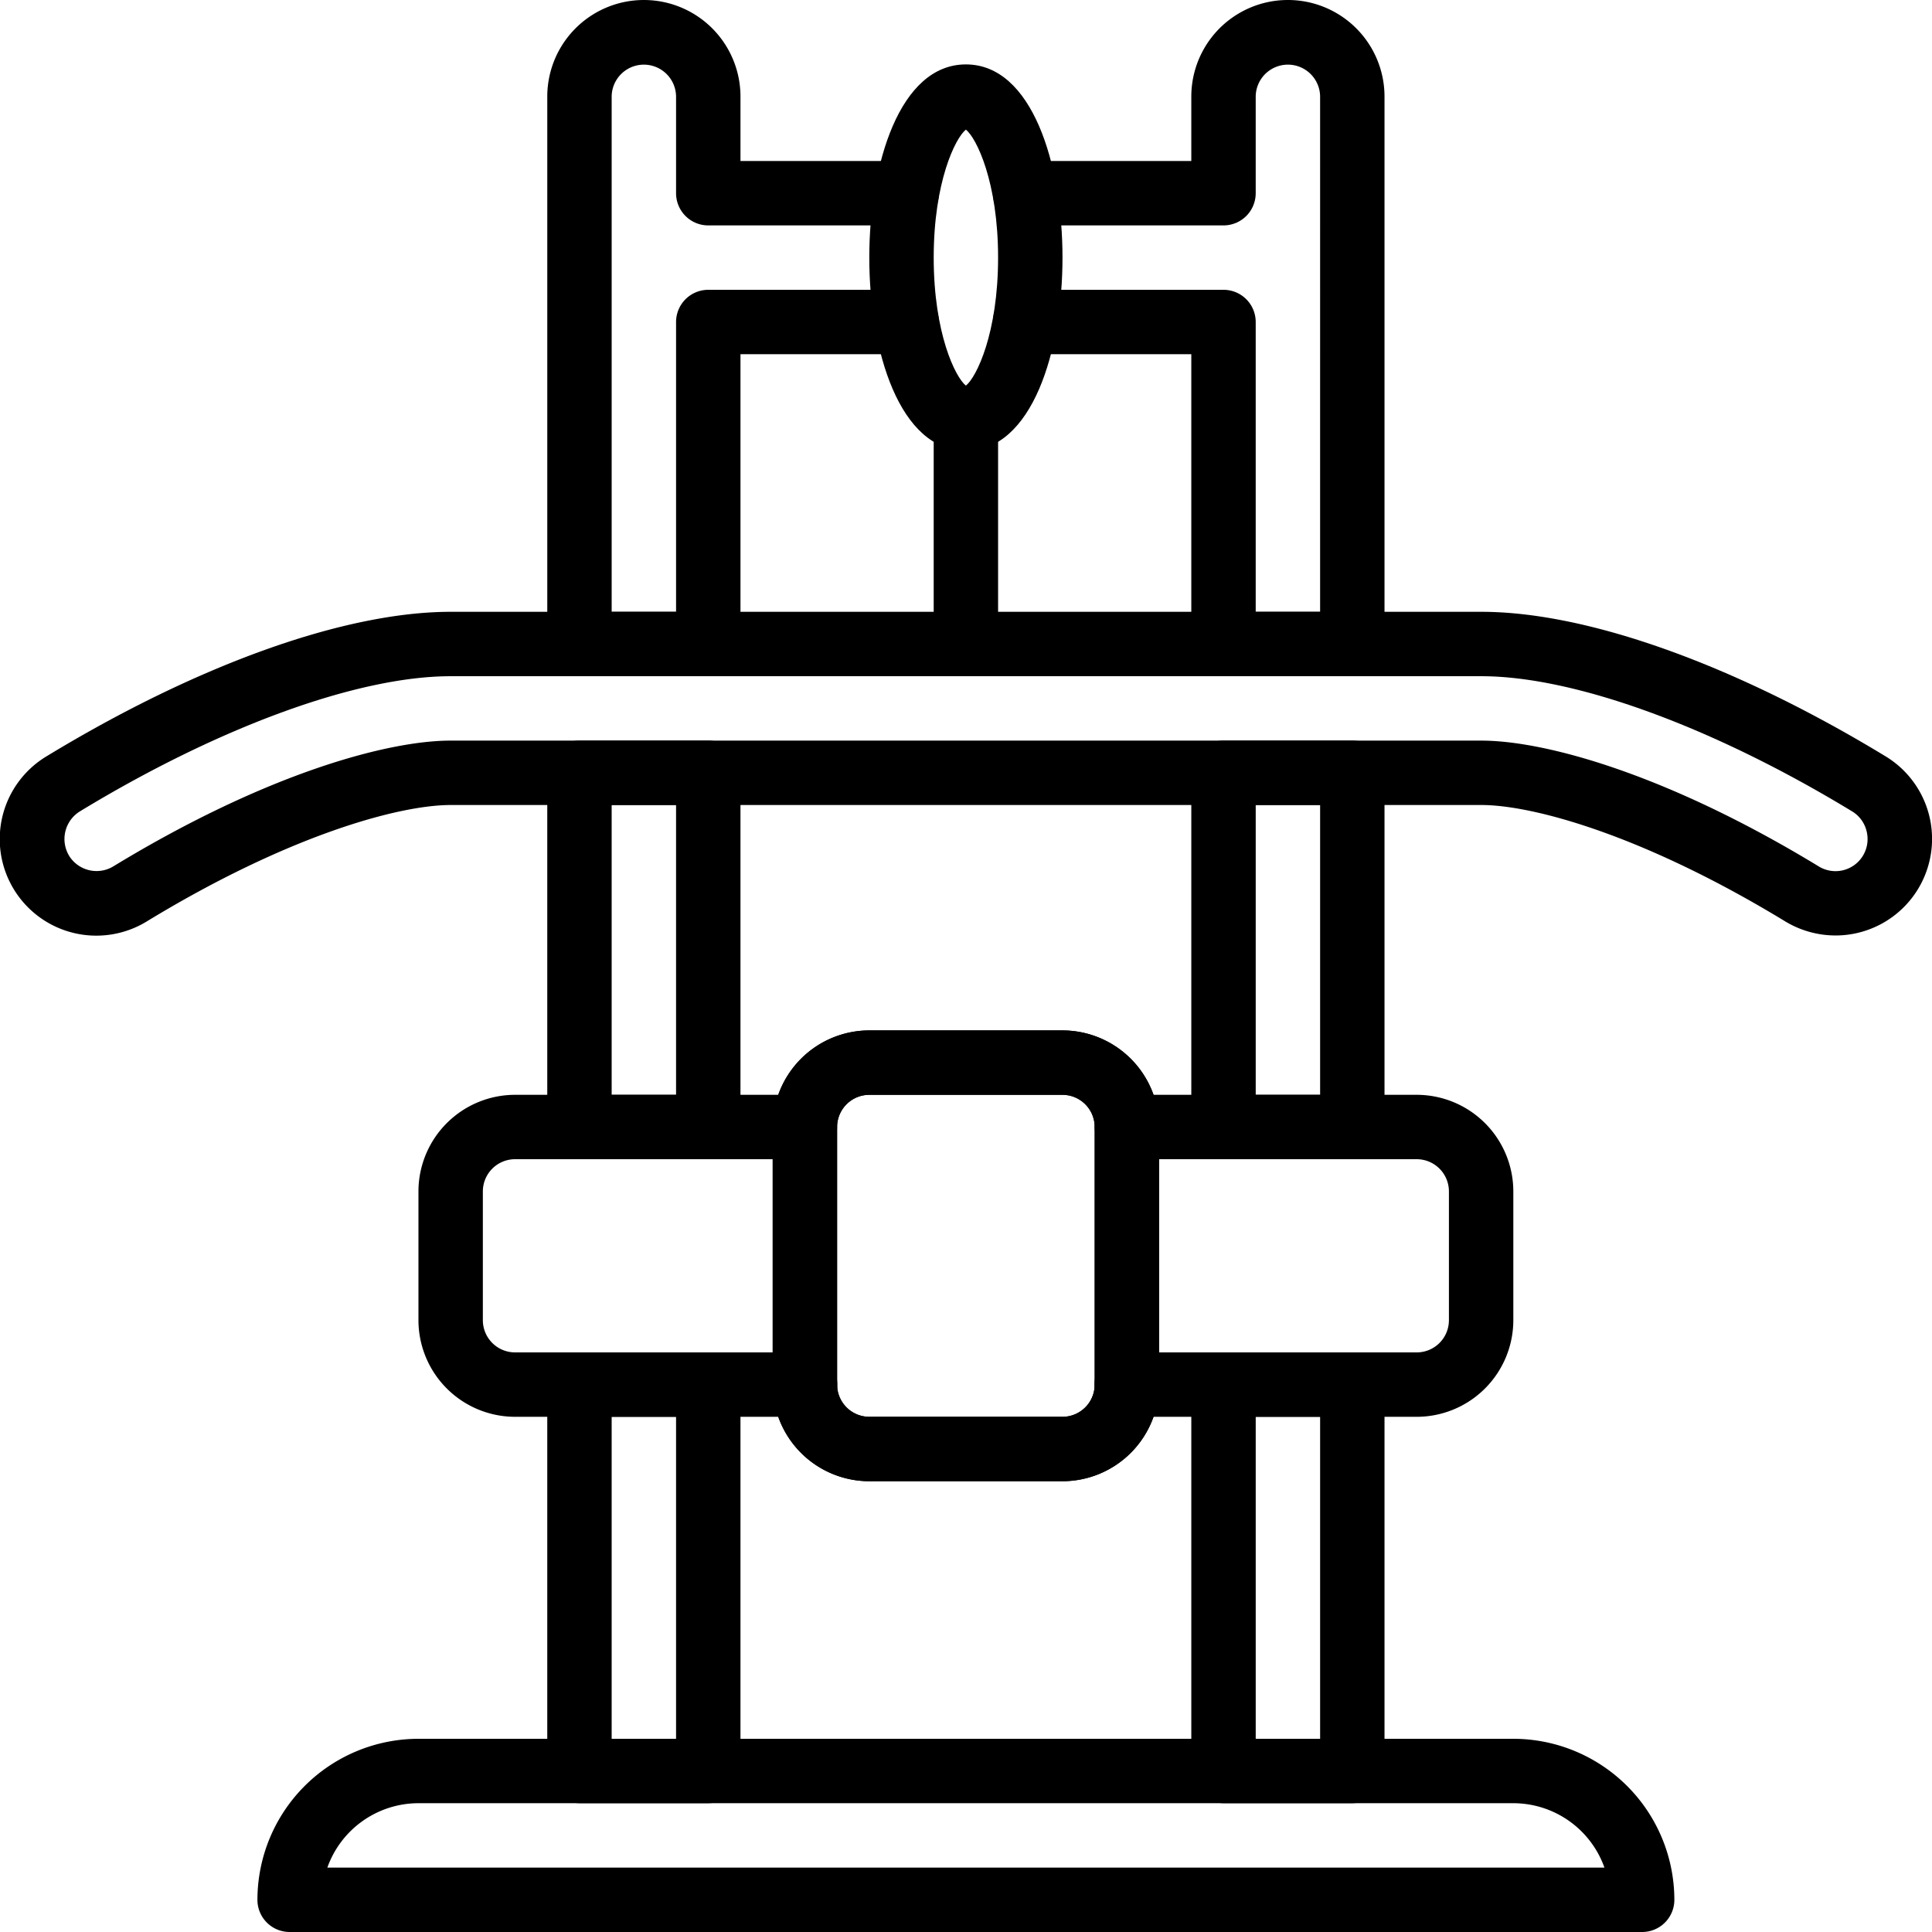 <svg id="Group_6" data-name="Group 6" xmlns="http://www.w3.org/2000/svg" width="1000" height="1000" viewBox="0 0 1000 1000">
  <g id="noun-gym-equipment-1028021" transform="translate(-70.049 -0.016)">
    <path id="Path_89" data-name="Path 89" d="M180.855,570.694H841.882a50.109,50.109,0,0,0-47.158-33.335H228.01a50.091,50.091,0,0,0-47.151,33.335m680.547,33.328H161.339a16.661,16.661,0,0,1-16.673-16.664,83.44,83.44,0,0,1,83.344-83.335H794.724a83.435,83.435,0,0,1,83.344,83.335A16.66,16.66,0,0,1,861.4,604.023" transform="translate(58.626 395.993)" fill-rule="evenodd"/>
    <path id="Path_90" data-name="Path 90" d="M303.316,244.022H836.78c32.683,0,95.64,17.069,174.378,64.947a16.6,16.6,0,0,0,25.134-17.662,16.529,16.529,0,0,0-7.6-10.665c-72.067-43.8-143.808-69.956-191.906-69.956H303.318c-48.092,0-119.826,26.151-191.906,69.956A16.819,16.819,0,0,0,106.18,304.2a16.758,16.758,0,0,0,22.769,4.764c78.723-47.878,141.674-64.947,174.363-64.947m716.851,100.863a50.457,50.457,0,0,1-26.32-7.429c-72.919-44.371-130.191-60.1-157.055-60.1H303.325c-26.871,0-84.143,15.729-157.048,60.1a49.991,49.991,0,1,1-52.152-85.3c78.207-47.53,154.46-74.8,209.192-74.8H836.781c54.754,0,131.007,27.267,209.228,74.8a49.987,49.987,0,0,1-25.852,92.731" transform="translate(0 139.335)" fill-rule="evenodd"/>
    <path id="Path_91" data-name="Path 91" d="M344,332.027a16.681,16.681,0,0,0-16.664,16.664V482.025A16.681,16.681,0,0,0,344,498.689H444a16.681,16.681,0,0,0,16.664-16.664V348.691A16.681,16.681,0,0,0,444,332.027Zm100,200H344a50.059,50.059,0,0,1-50-50V348.691a50.059,50.059,0,0,1,50-50H444a50.059,50.059,0,0,1,50,50V482.025A50.059,50.059,0,0,1,444,532.024Z" transform="translate(175.996 234.666)" fill-rule="evenodd"/>
    <path id="Path_92" data-name="Path 92" d="M344,332.027a16.681,16.681,0,0,0-16.664,16.664V482.025A16.681,16.681,0,0,0,344,498.689H444a16.681,16.681,0,0,0,16.664-16.664V348.691A16.681,16.681,0,0,0,444,332.027Zm100,200H344a50.059,50.059,0,0,1-50-50V348.691a50.059,50.059,0,0,1,50-50H444a50.059,50.059,0,0,1,50,50V482.025A50.059,50.059,0,0,1,444,532.024Z" transform="translate(175.996 234.666)" fill-rule="evenodd"/>
    <path id="Path_93" data-name="Path 93" d="M554,484.02h-150a16.668,16.668,0,1,1,0-33.335H554a16.677,16.677,0,0,0,16.664-16.664V367.357A16.683,16.683,0,0,0,554,350.686h-150a16.664,16.664,0,1,1,0-33.328H554a50.059,50.059,0,0,1,50,50v66.663a50.059,50.059,0,0,1-50,50" transform="translate(249.345 249.332)" fill-rule="evenodd"/>
    <path id="Path_94" data-name="Path 94" d="M391.327,484.02h-150a50.059,50.059,0,0,1-50-50V367.357a50.059,50.059,0,0,1,50-50h150a16.664,16.664,0,1,1,0,33.328h-150a16.683,16.683,0,0,0-16.664,16.671V434.02a16.677,16.677,0,0,0,16.664,16.664h150a16.668,16.668,0,1,1,0,33.335" transform="translate(95.311 249.332)" fill-rule="evenodd"/>
    <path id="Path_95" data-name="Path 95" d="M357.332,262.018a16.659,16.659,0,0,1-16.664-16.664V128.691a16.664,16.664,0,1,1,33.328,0V245.354a16.659,16.659,0,0,1-16.664,16.664" transform="translate(212.662 88)" fill-rule="evenodd"/>
    <path id="Path_96" data-name="Path 96" d="M261.994,592.017h33.335V425.348H261.994Zm50,33.328H245.33a16.65,16.65,0,0,1-16.664-16.664v-200A16.659,16.659,0,0,1,245.33,392.02h66.663a16.66,16.66,0,0,1,16.671,16.664v200A16.651,16.651,0,0,1,311.993,625.345Z" transform="translate(124.649 307.993)" fill-rule="evenodd"/>
    <path id="Path_97" data-name="Path 97" d="M448.667,592.017H482V425.348H448.667Zm50,33.328H432a16.651,16.651,0,0,1-16.671-16.664v-200A16.66,16.66,0,0,1,432,392.02h66.663a16.659,16.659,0,0,1,16.664,16.664v200A16.65,16.65,0,0,1,498.666,625.345Z" transform="translate(271.34 307.993)" fill-rule="evenodd"/>
    <path id="Path_98" data-name="Path 98" d="M372,52.434c-5.448,4.3-16.664,27.134-16.664,66.253S366.551,180.634,372,184.939c5.448-4.3,16.664-27.134,16.664-66.253S377.447,56.739,372,52.434Zm.9,133.07h0Zm-.9,33.182c-34.367,0-50-51.833-50-100s15.632-100,50-100,50,51.833,50,100S406.367,218.685,372,218.685Z" transform="translate(197.995 14.67)" fill-rule="evenodd"/>
    <path id="Path_99" data-name="Path 99" d="M543.9,350.018H477.238a16.66,16.66,0,0,1-16.671-16.664v-150H374.422a16.668,16.668,0,0,1,0-33.335H477.238A16.665,16.665,0,0,1,493.9,166.692v150h33.335V50.015a16.668,16.668,0,0,0-33.335,0v50a16.665,16.665,0,0,1-16.664,16.671H374.422a16.668,16.668,0,0,1,0-33.335h86.145V50.015a50,50,0,1,1,100,0V333.351A16.659,16.659,0,0,1,543.9,350.015" transform="translate(226.101)" fill-rule="evenodd"/>
    <path id="Path_100" data-name="Path 100" d="M448.667,398.012H482v-150H448.667Zm50,33.335H432a16.653,16.653,0,0,1-16.671-16.671V231.357A16.666,16.666,0,0,1,432,214.686h66.663a16.665,16.665,0,0,1,16.664,16.671V414.676A16.651,16.651,0,0,1,498.666,431.347Z" transform="translate(271.34 168.664)" fill-rule="evenodd"/>
    <path id="Path_101" data-name="Path 101" d="M311.993,350.017H245.33a16.659,16.659,0,0,1-16.664-16.664V50.017a50,50,0,1,1,100,0V83.353H414.81a16.668,16.668,0,0,1,0,33.335H311.993a16.665,16.665,0,0,1-16.664-16.671v-50a16.668,16.668,0,0,0-33.335,0V316.692h33.335v-150a16.665,16.665,0,0,1,16.664-16.671H414.81a16.668,16.668,0,0,1,0,33.335H328.665v150a16.66,16.66,0,0,1-16.671,16.664" transform="translate(124.652 0.002)" fill-rule="evenodd"/>
    <path id="Path_102" data-name="Path 102" d="M261.994,398.012h33.335v-150H261.994Zm50,33.335H245.33a16.651,16.651,0,0,1-16.664-16.671V231.357a16.665,16.665,0,0,1,16.664-16.671h66.663a16.666,16.666,0,0,1,16.671,16.671V414.676A16.653,16.653,0,0,1,311.993,431.347Z" transform="translate(124.649 168.664)" fill-rule="evenodd"/>
  </g>
  <rect id="Rectangle_8" data-name="Rectangle 8" width="1000" height="1000" fill="none"/>
</svg>
